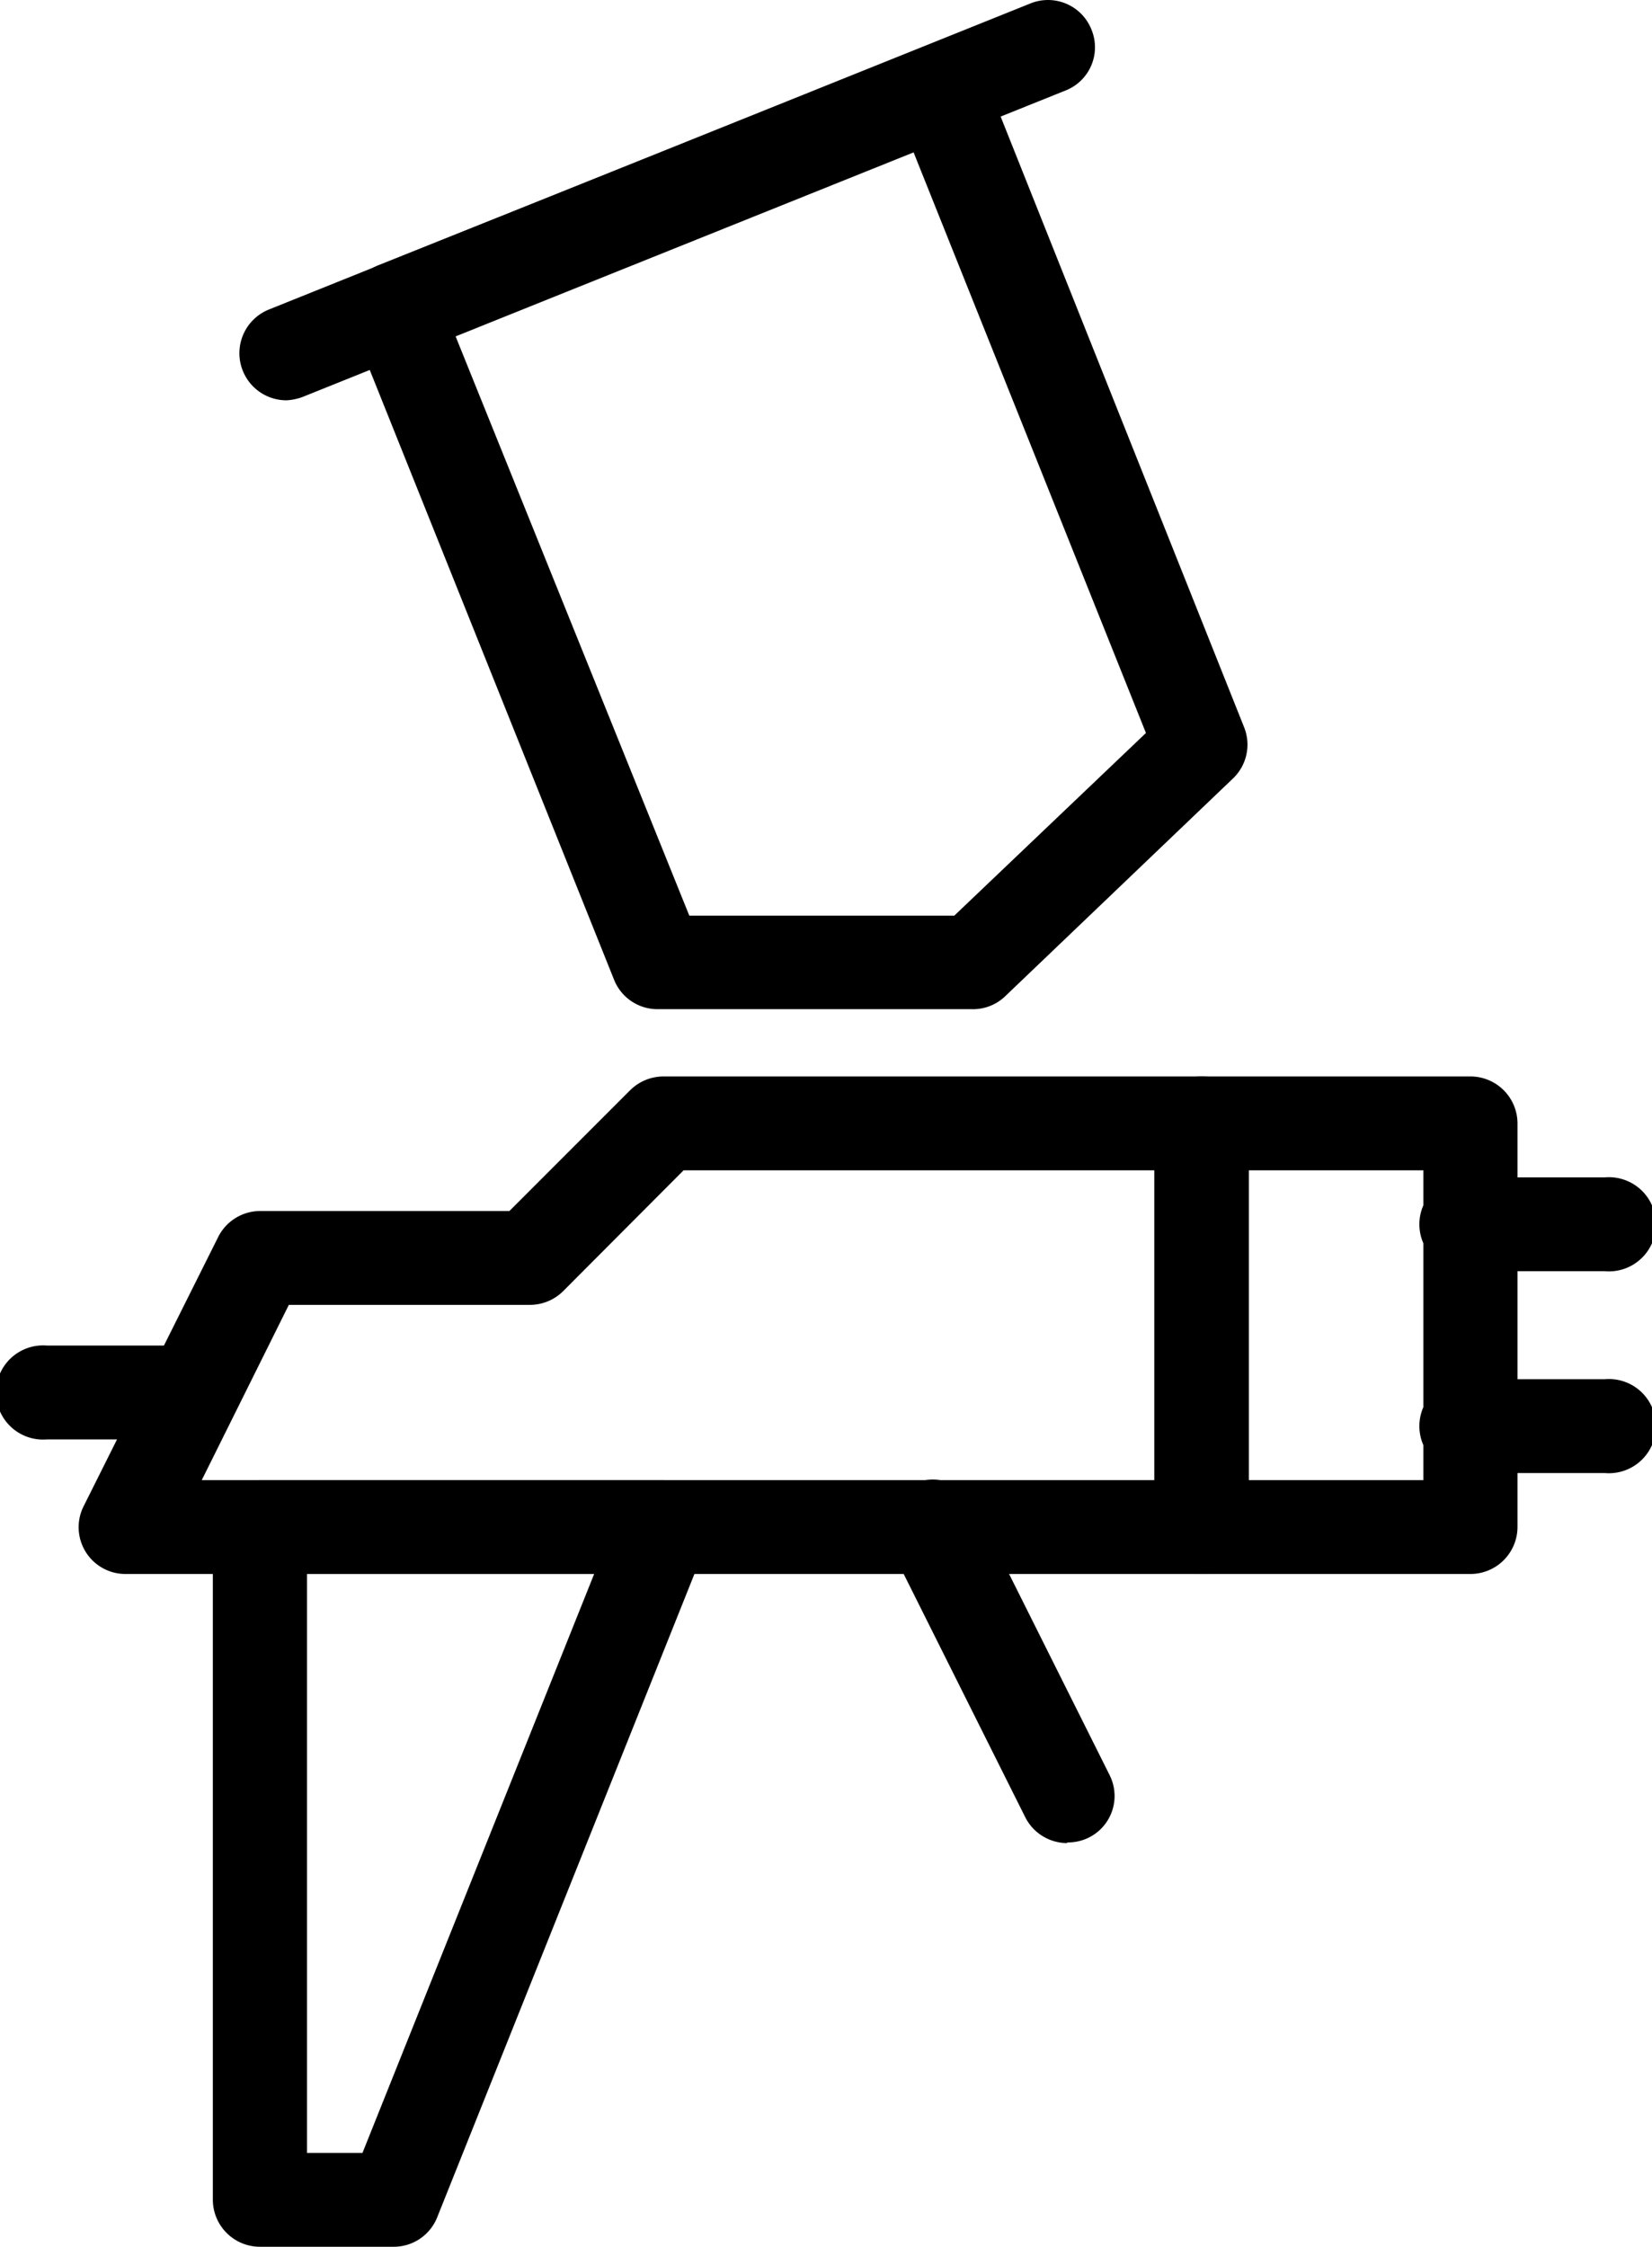<svg xmlns="http://www.w3.org/2000/svg" viewBox="0 0 49.13 66.79"><title>logo_Asset 8</title><g id="Layer_2" data-name="Layer 2"><g id="Layer_1-2" data-name="Layer 1"><path d="M35.73,46.79h-32a1.39,1.39,0,0,1-1.25-2l4-8A1.4,1.4,0,0,1,7.73,36h7.42l3.59-3.59a1.41,1.41,0,0,1,1-.41h16a1.4,1.4,0,0,1,1.4,1.4v12A1.4,1.4,0,0,1,35.73,46.79ZM6,44H34.33V34.79h-14l-3.59,3.6a1.4,1.4,0,0,1-1,.4H8.59Z"/><path d="M11.73,66.79h-4a1.4,1.4,0,0,1-1.4-1.39v-20A1.4,1.4,0,0,1,7.73,44h12A1.4,1.4,0,0,1,21,45.92l-8,20A1.39,1.39,0,0,1,11.73,66.79ZM9.13,64h1.65l6.89-17.21H9.13Z"/><path d="M31.73,54.79A1.4,1.4,0,0,1,30.48,54l-4-8A1.4,1.4,0,0,1,29,44.77l4,8a1.38,1.38,0,0,1-1.25,2Z"/><path d="M47.73,37.79h-4a1.4,1.4,0,1,1,0-2.79h4a1.4,1.4,0,1,1,0,2.79Z"/><path d="M47.73,43.79h-4a1.4,1.4,0,1,1,0-2.79h4a1.4,1.4,0,1,1,0,2.79Z"/><path d="M5.4,42.79h-4A1.4,1.4,0,1,1,1.4,40h4a1.4,1.4,0,0,1,0,2.79Z"/><path d="M43.73,46.79h-8a1.4,1.4,0,0,1-1.4-1.39v-12a1.4,1.4,0,0,1,1.4-1.4h8a1.4,1.4,0,0,1,1.4,1.4v12A1.4,1.4,0,0,1,43.73,46.79ZM37.13,44h5.2V34.79h-5.2Z"/><path d="M19.55,30a1.39,1.39,0,0,1-1.29-.88L10.48,9.71a1.37,1.37,0,0,1,0-1.07,1.4,1.4,0,0,1,.76-.75L27.43,1.42a1.4,1.4,0,0,1,1.82.77L37,21.62a1.39,1.39,0,0,1-.34,1.53L29.9,29.61a1.38,1.38,0,0,1-1,.39Zm-6-20L20.5,27.22h7.88l5.7-5.43L27.17,4.53Z"/><path d="M8.52,11.9A1.4,1.4,0,0,1,8,9.2L30.65.1a1.39,1.39,0,0,1,1.81.78,1.38,1.38,0,0,1-.77,1.81L9,11.8A1.6,1.6,0,0,1,8.52,11.9Z"/></g></g></svg>